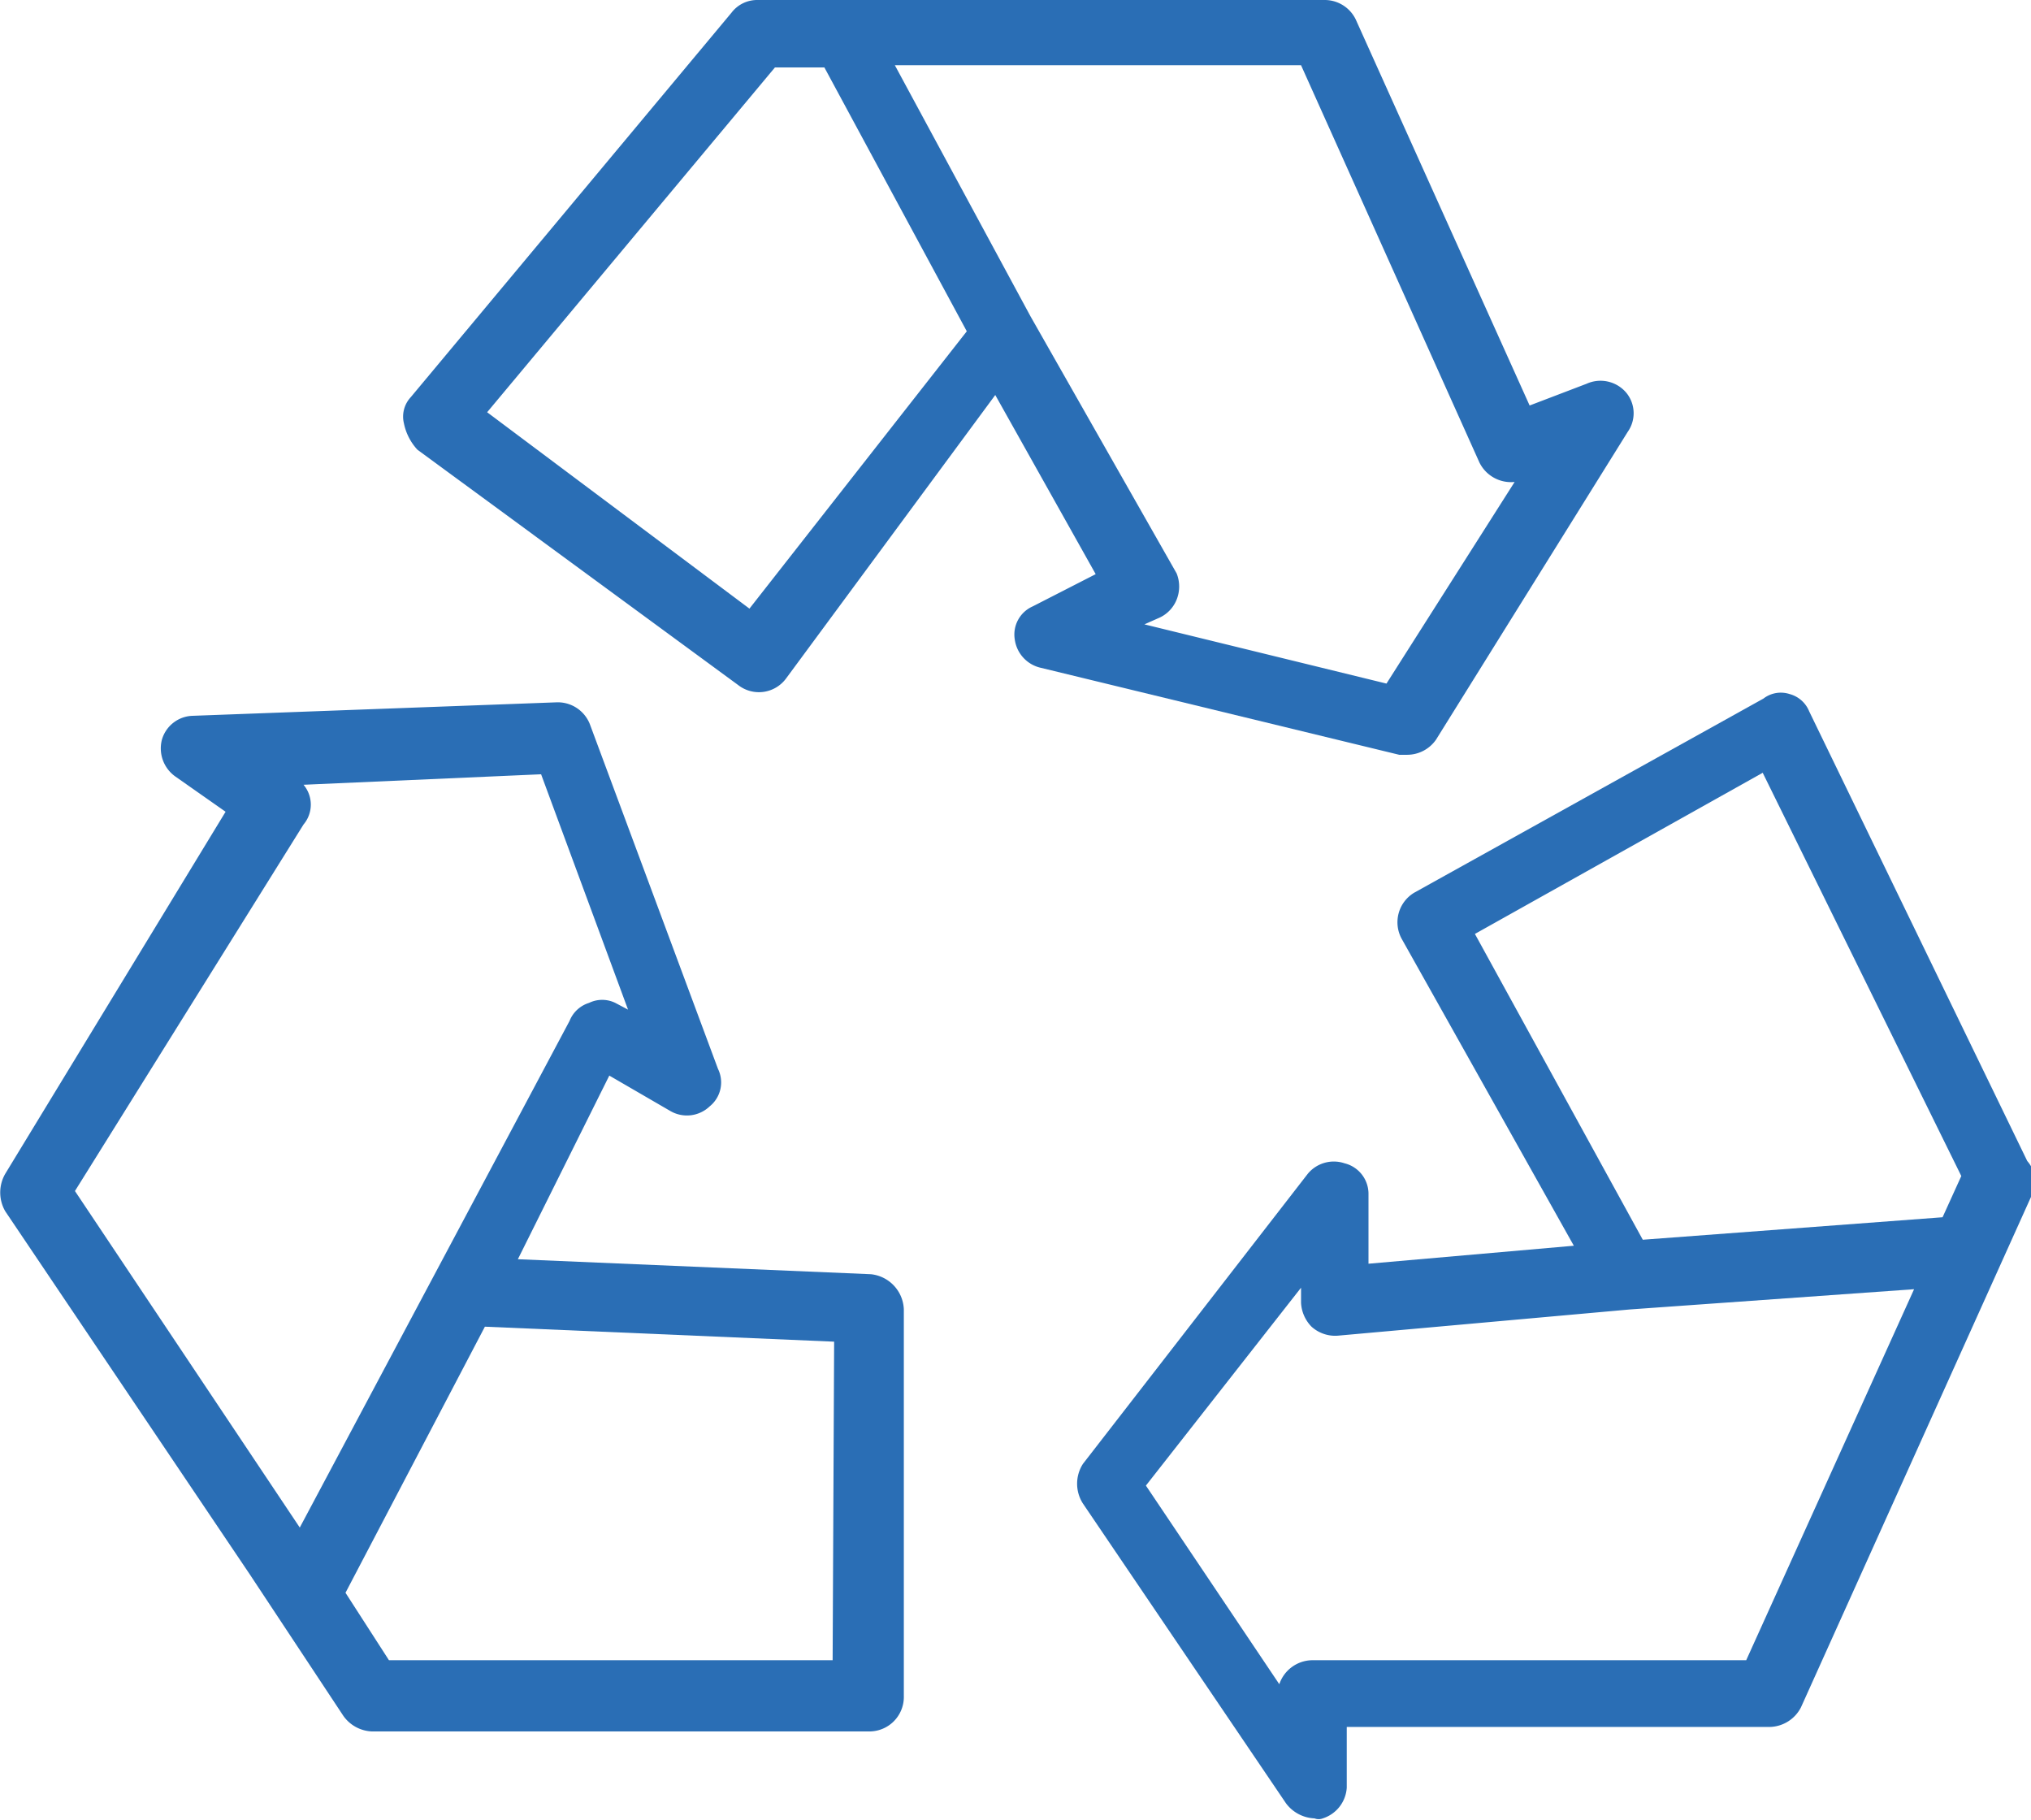 <svg xmlns="http://www.w3.org/2000/svg" viewBox="0 0 27.1 24.28"><defs><style>.cls-1{fill:#2a6eb5;}</style></defs><g id="Layer_2" data-name="Layer 2"><g id="Layer_1-2" data-name="Layer 1"><path class="cls-1" d="M21.7,5.24a.45.45,0,0,0-.53-.12l-.76.29L18.09.26A.46.46,0,0,0,17.68,0H10.11a.43.43,0,0,0-.35.17L5.48,5.3a.38.38,0,0,0-.09.35A.73.73,0,0,0,5.57,6L9.85,9.14a.45.45,0,0,0,.64-.09l2.79-3.78,1.34,2.39-.84.43a.41.41,0,0,0-.24.44.45.45,0,0,0,.35.38l4.78,1.16h.11a.47.47,0,0,0,.38-.2l2.56-4.11A.43.43,0,0,0,21.7,5.24ZM10,8.12,6.5,5.5,10.34.9H11l1.9,3.52Zm8.5,1-3.23-.79.18-.08A.45.45,0,0,0,15.7,8a.47.47,0,0,0,0-.35L13.75,4.22,11.94.87h5.42l2.38,5.3a.47.47,0,0,0,.47.26Z"/><path class="cls-1" d="M11.62,17l-4.71-.2,1.22-2.45.81.47a.44.44,0,0,0,.53-.06.41.41,0,0,0,.11-.5L7.87,9.66a.46.46,0,0,0-.44-.29l-4.86.18a.44.44,0,0,0-.41.32.46.46,0,0,0,.18.49l.67.47L.07,15.66a.5.5,0,0,0,0,.5L3.33,21l1.25,1.89a.49.49,0,0,0,.38.21h6.63a.46.46,0,0,0,.47-.47V17.47A.49.49,0,0,0,11.62,17ZM4,20.38,1,15.89,4.05,11a.41.41,0,0,0,0-.53l3.17-.14,1.16,3.14-.17-.09a.4.4,0,0,0-.35,0,.41.41,0,0,0-.26.24L5.8,17Zm7.11,1.77H5.19l-.58-.9L6.47,17.7l4.66.2Z"/><path class="cls-1" d="M27.05,15.49l-2.91-6a.39.39,0,0,0-.26-.23.38.38,0,0,0-.35.06l-4.66,2.59a.46.46,0,0,0-.17.61L21,16.62l-2.74.24,0-.94a.42.42,0,0,0-.32-.4.45.45,0,0,0-.49.14l-3,3.87a.49.49,0,0,0,0,.53l2.71,4a.5.5,0,0,0,.38.2.15.15,0,0,0,.11,0,.46.46,0,0,0,.32-.41l0-.81h5.65a.48.48,0,0,0,.41-.26l3.11-6.9A.42.42,0,0,0,27.05,15.49ZM23.3,22.15H17.5a.47.47,0,0,0-.43.32l-1.78-2.65,2.07-2.64v.2a.49.49,0,0,0,.14.32.47.47,0,0,0,.35.12l3.9-.35,3.79-.27Zm2.62-5.91-4,.3-2.24-4.08,3.84-2.15,2.65,5.38Z"/></g></g></svg>